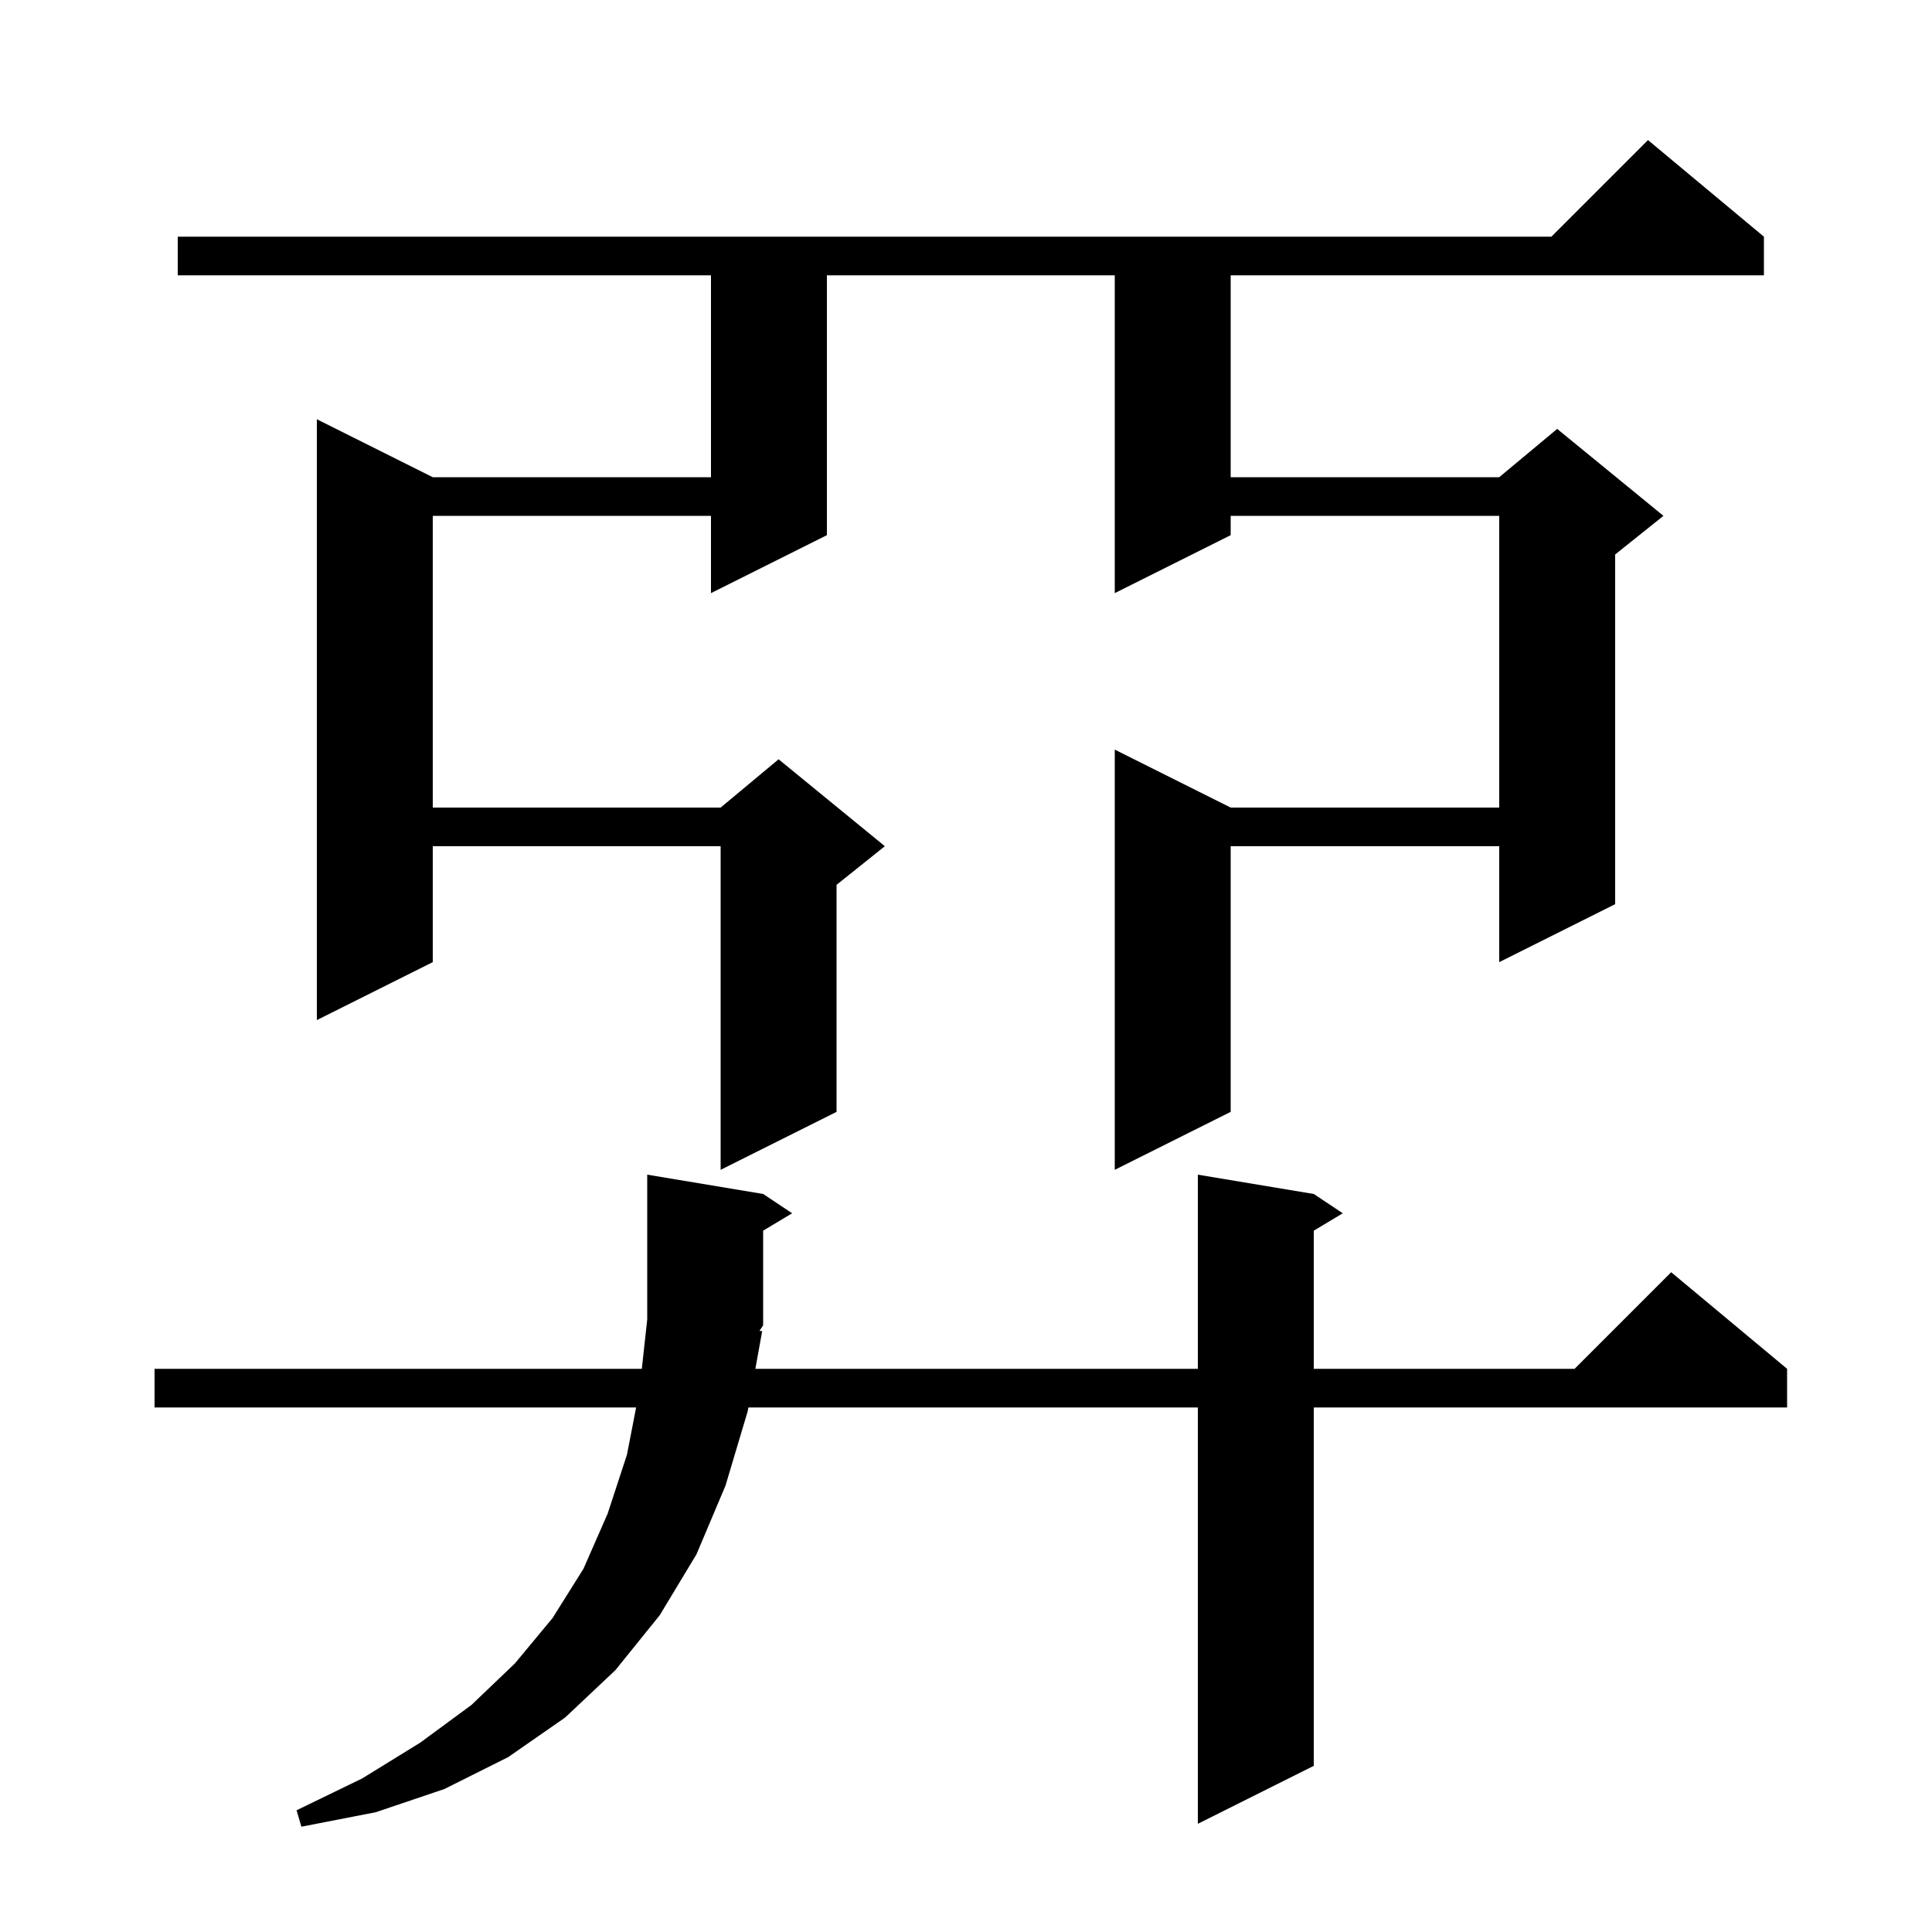 <svg xmlns="http://www.w3.org/2000/svg" xmlns:xlink="http://www.w3.org/1999/xlink" version="1.1" baseProfile="full" viewBox="0 0 200 200" width="200" height="200"><g fill="currentColor"><path d="M 78.9 137.8 L 78.195 141.7 L 124.0 141.7 L 124.0 121.6 L 136.0 123.6 L 139.0 125.6 L 136.0 127.4 L 136.0 141.7 L 163.0 141.7 L 173.0 131.7 L 185.0 141.7 L 185.0 145.7 L 136.0 145.7 L 136.0 182.8 L 124.0 188.8 L 124.0 145.7 L 77.472 145.7 L 77.4 146.1 L 75.1 153.8 L 72.1 160.9 L 68.3 167.2 L 63.7 172.9 L 58.5 177.8 L 52.6 181.9 L 46.0 185.2 L 38.9 187.6 L 31.2 189.1 L 30.7 187.4 L 37.5 184.1 L 43.5 180.4 L 48.8 176.5 L 53.3 172.2 L 57.2 167.5 L 60.4 162.4 L 62.9 156.7 L 64.9 150.6 L 65.851 145.7 L 16.0 145.7 L 16.0 141.7 L 66.441 141.7 L 67.0 136.6 L 67.0 121.6 L 79.0 123.6 L 82.0 125.6 L 79.0 127.4 L 79.0 137.2 L 78.619 137.772 Z M 182.6 24.5 L 182.6 28.5 L 127.4 28.5 L 127.4 49.4 L 155.2 49.4 L 161.2 44.4 L 172.2 53.4 L 167.2 57.4 L 167.2 93.6 L 155.2 99.6 L 155.2 87.6 L 127.4 87.6 L 127.4 115.1 L 115.4 121.1 L 115.4 77.6 L 127.4 83.6 L 155.2 83.6 L 155.2 53.4 L 127.4 53.4 L 127.4 55.4 L 115.4 61.4 L 115.4 28.5 L 85.6 28.5 L 85.6 55.4 L 73.6 61.4 L 73.6 53.4 L 44.8 53.4 L 44.8 83.6 L 74.6 83.6 L 80.6 78.6 L 91.6 87.6 L 86.6 91.6 L 86.6 115.1 L 74.6 121.1 L 74.6 87.6 L 44.8 87.6 L 44.8 99.6 L 32.8 105.6 L 32.8 43.4 L 44.8 49.4 L 73.6 49.4 L 73.6 28.5 L 18.4 28.5 L 18.4 24.5 L 160.6 24.5 L 170.6 14.5 Z "/></g></svg>